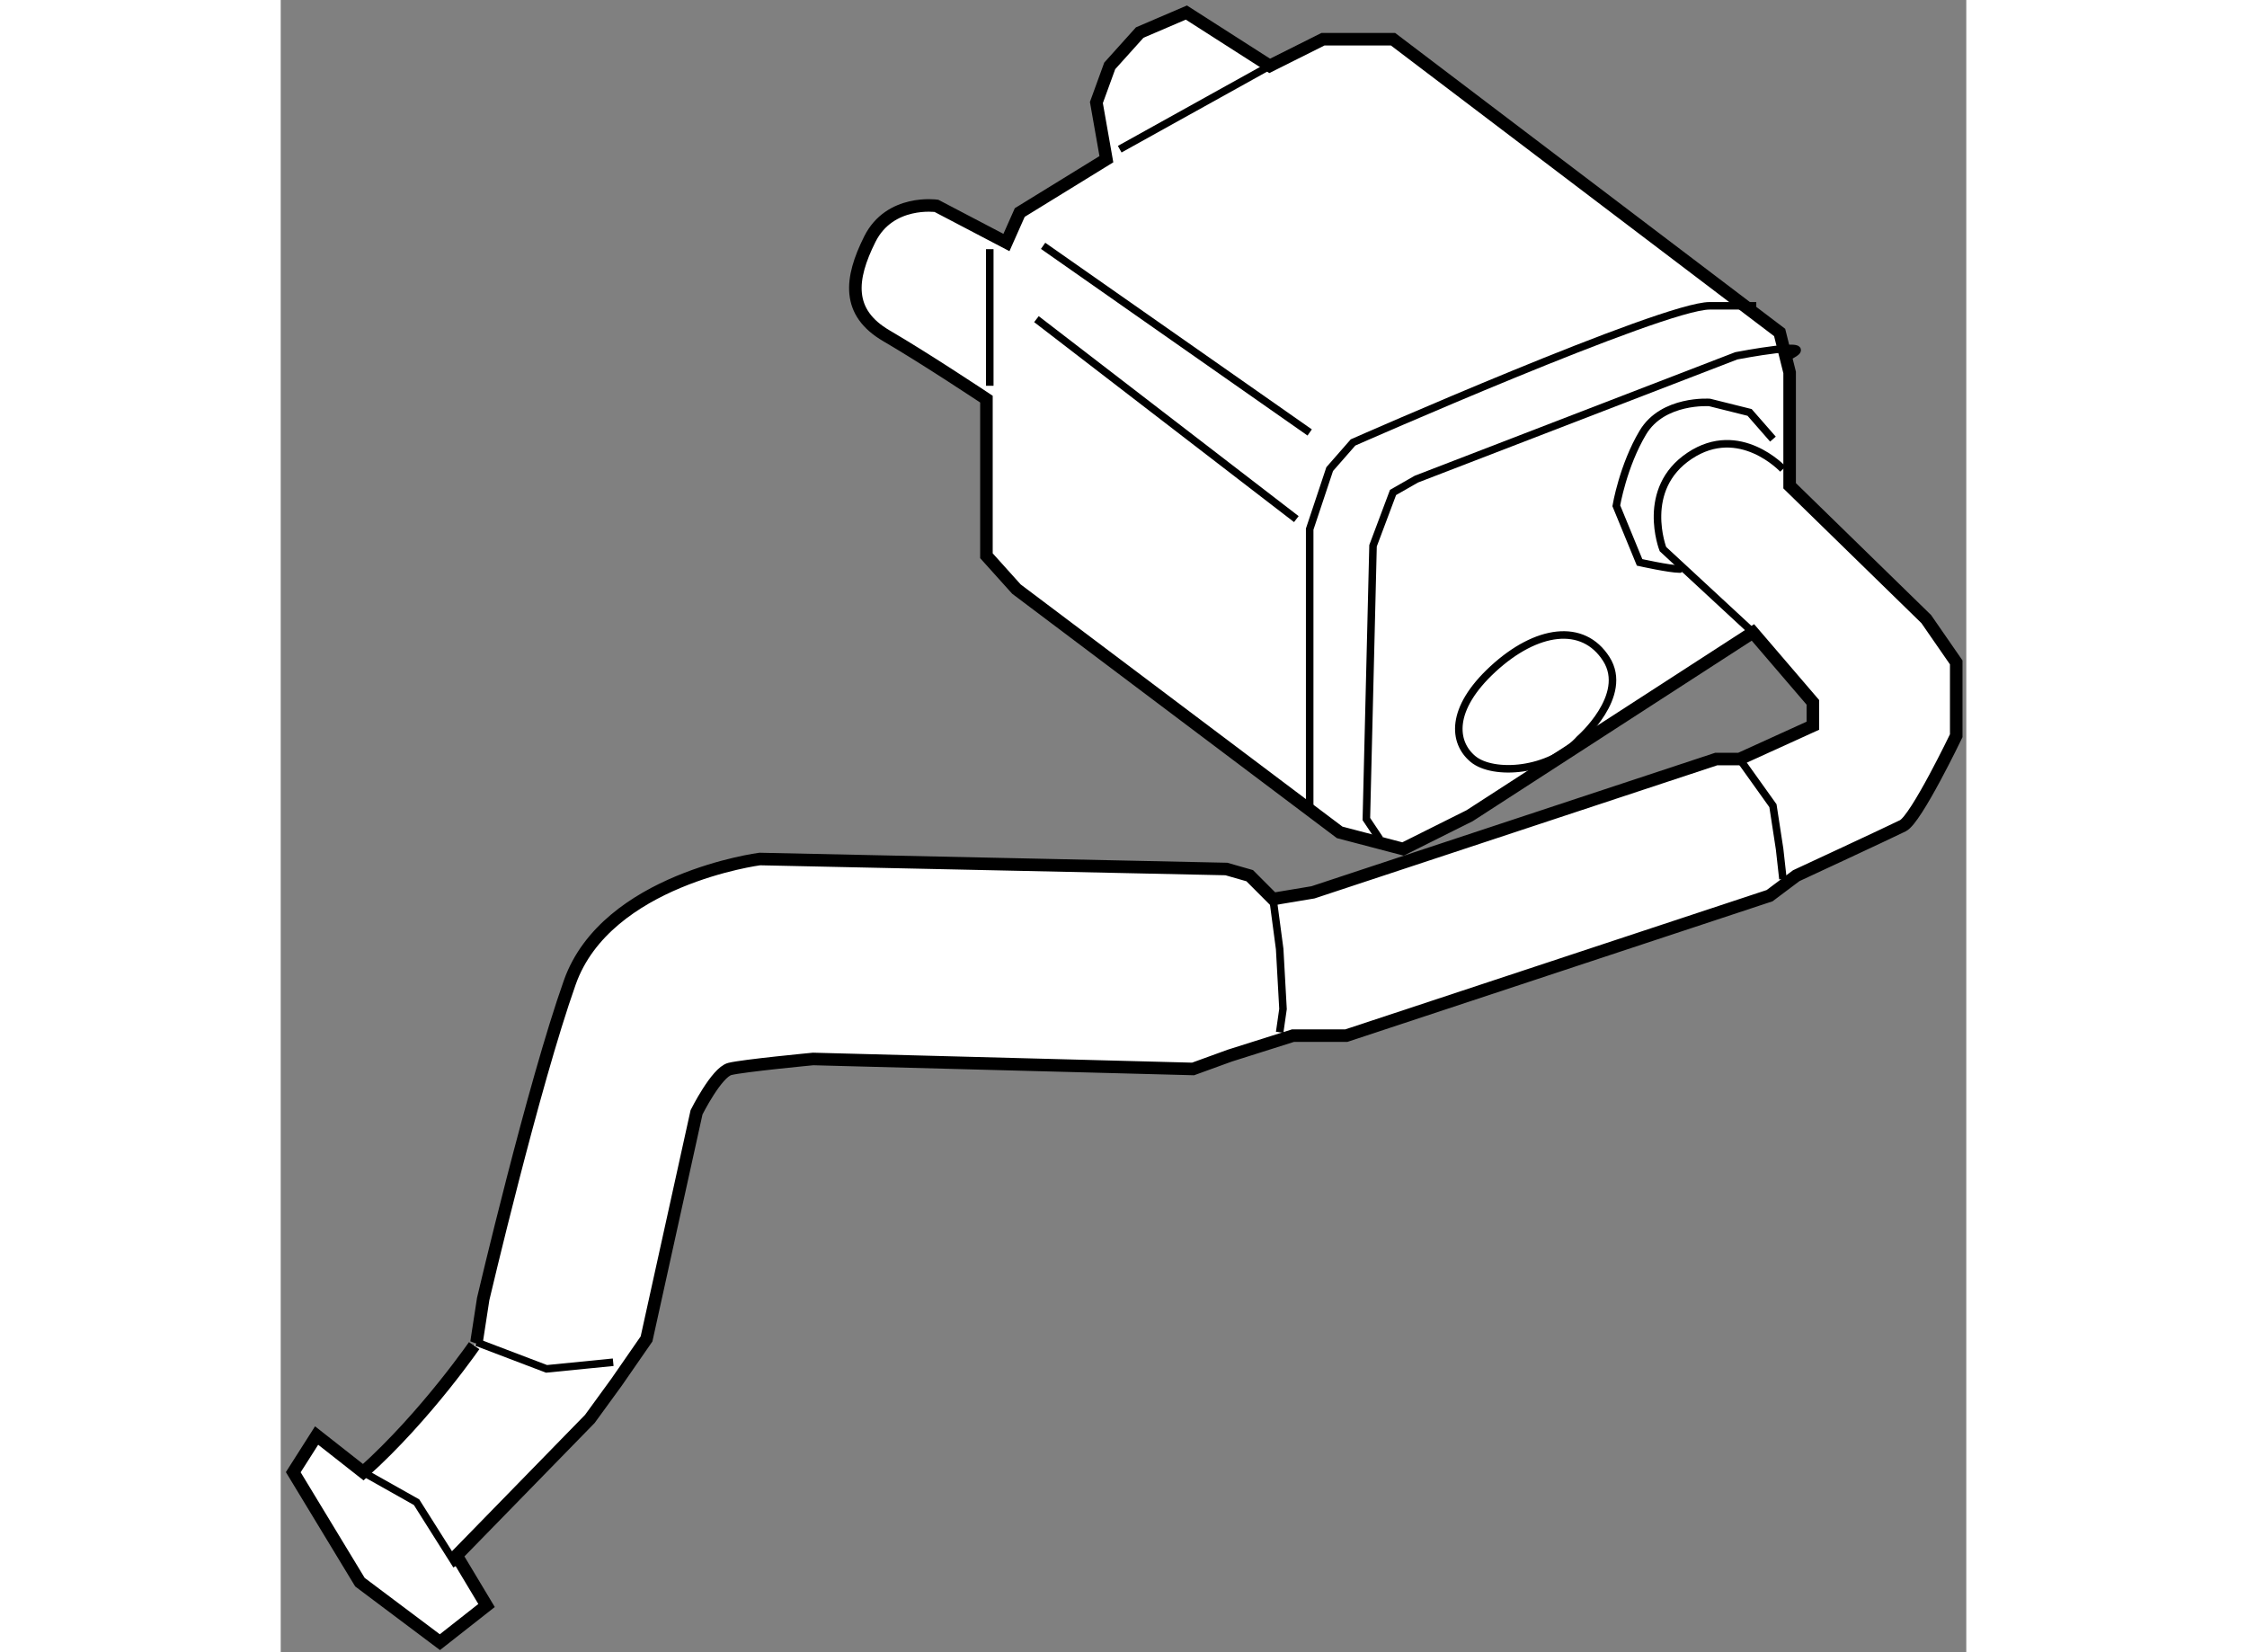 <?xml version="1.0" encoding="utf-8"?>
<!-- Generator: Adobe Illustrator 15.1.0, SVG Export Plug-In . SVG Version: 6.00 Build 0)  -->
<!DOCTYPE svg PUBLIC "-//W3C//DTD SVG 1.1//EN" "http://www.w3.org/Graphics/SVG/1.1/DTD/svg11.dtd">
<svg version="1.1" xmlns="http://www.w3.org/2000/svg" xmlns:xlink="http://www.w3.org/1999/xlink" x="0px" y="0px" width="244.8px"
	 height="180px" viewBox="169.934 72.843 67.156 65.827" enable-background="new 0 0 244.8 180" xml:space="preserve">
	
<rect x="169.934" y="72.843" width="67.156" height="65.827" fill="#808080" stroke="none"/>
	
<g><path fill="#FFFFFF" stroke="#000000" stroke-width="0.5" d="M173.223,131.498l-1.859-1.461l-0.93,1.461l2.656,4.381l3.186,2.391
			l1.859-1.461l-1.195-1.992l5.311-5.443l1.063-1.461l1.195-1.725l1.992-9.029c0,0,0.797-1.594,1.328-1.727s3.318-0.398,3.318-0.398
			l15.137,0.398l1.461-0.531l2.521-0.797h2.125l16.863-5.576l1.063-0.797c0,0,3.717-1.725,4.248-1.99s2.125-3.586,2.125-3.586v-2.92
			l-1.195-1.727l-5.443-5.311v-4.515l-0.398-1.593L214.25,74.405h-1.727h-1.063l-2.123,1.063l-3.32-2.125l-1.859,0.797l-1.195,1.328
			l-0.531,1.46l0.398,2.258l-3.451,2.124l-0.531,1.195l-2.789-1.461c0,0-1.857-0.266-2.654,1.328
			c-0.797,1.593-0.93,2.921,0.664,3.851c1.592,0.929,3.982,2.522,3.982,2.522v6.24l1.195,1.328l12.879,9.693l2.523,0.662
			l2.654-1.326l11.287-7.303l2.389,2.787v0.93l-2.92,1.328h-0.93l-16.066,5.311l-1.594,0.266l-0.928-0.93l-0.93-0.266l-18.59-0.398
			c0,0-6.107,0.797-7.568,4.914c-1.459,4.115-3.451,12.613-3.451,12.613l-0.266,1.727
			C177.736,126.32,175.744,129.24,173.223,131.498z"></path><polyline fill="none" stroke="#000000" stroke-width="0.3" points="173.223,131.498 175.346,132.693 176.939,135.215 		"></polyline><polyline fill="none" stroke="#000000" stroke-width="0.3" points="177.736,126.32 180.525,127.381 183.18,127.117 		"></polyline><polyline fill="none" stroke="#000000" stroke-width="0.3" points="209.469,108.66 209.734,110.652 209.867,113.043 
			209.734,113.971 		"></polyline><polyline fill="none" stroke="#000000" stroke-width="0.3" points="228.059,103.084 229.387,104.943 229.652,106.668 
			229.785,107.863 		"></polyline><path fill="none" stroke="#000000" stroke-width="0.3" d="M213.719,106.27l-0.531-0.795l0.266-10.889l0.797-2.123l0.93-0.531
			l12.746-4.913c0,0,3.451-0.664,2.125,0"></path><path fill="none" stroke="#000000" stroke-width="0.3" d="M210.93,105.076V93.924l0.797-2.391l0.93-1.062
			c0,0,12.348-5.444,14.207-5.444s1.859,0,1.859,0"></path><line fill="none" stroke="#000000" stroke-width="0.3" x1="198.184" y1="82.77" x2="198.184" y2="88.213"></line><line fill="none" stroke="#000000" stroke-width="0.3" x1="203.361" y1="78.787" x2="209.338" y2="75.467"></line><line fill="none" stroke="#000000" stroke-width="0.3" x1="200.309" y1="82.637" x2="210.93" y2="90.073"></line><line fill="none" stroke="#000000" stroke-width="0.3" x1="200.043" y1="85.558" x2="210.398" y2="93.525"></line><path fill="none" stroke="#000000" stroke-width="0.3" d="M228.59,98.039l-3.586-3.32c0,0-0.93-2.389,1.063-3.717
			c1.992-1.328,3.719,0.531,3.719,0.531"></path><path fill="none" stroke="#000000" stroke-width="0.3" d="M229.387,90.338l-0.93-1.063l-1.594-0.398c0,0-1.859-0.133-2.656,1.195
			c-0.795,1.328-1.061,2.921-1.061,2.921l0.928,2.256c0,0,1.195,0.266,1.594,0.266s0.398,0,0.398,0"></path><path fill="none" stroke="#000000" stroke-width="0.3" d="M221.686,102.287c0,0,1.99-1.727,1.063-3.186
			c-0.93-1.461-2.789-1.195-4.516,0.396c-1.727,1.594-1.594,2.922-0.797,3.586S220.49,103.615,221.686,102.287z"></path></g>


</svg>